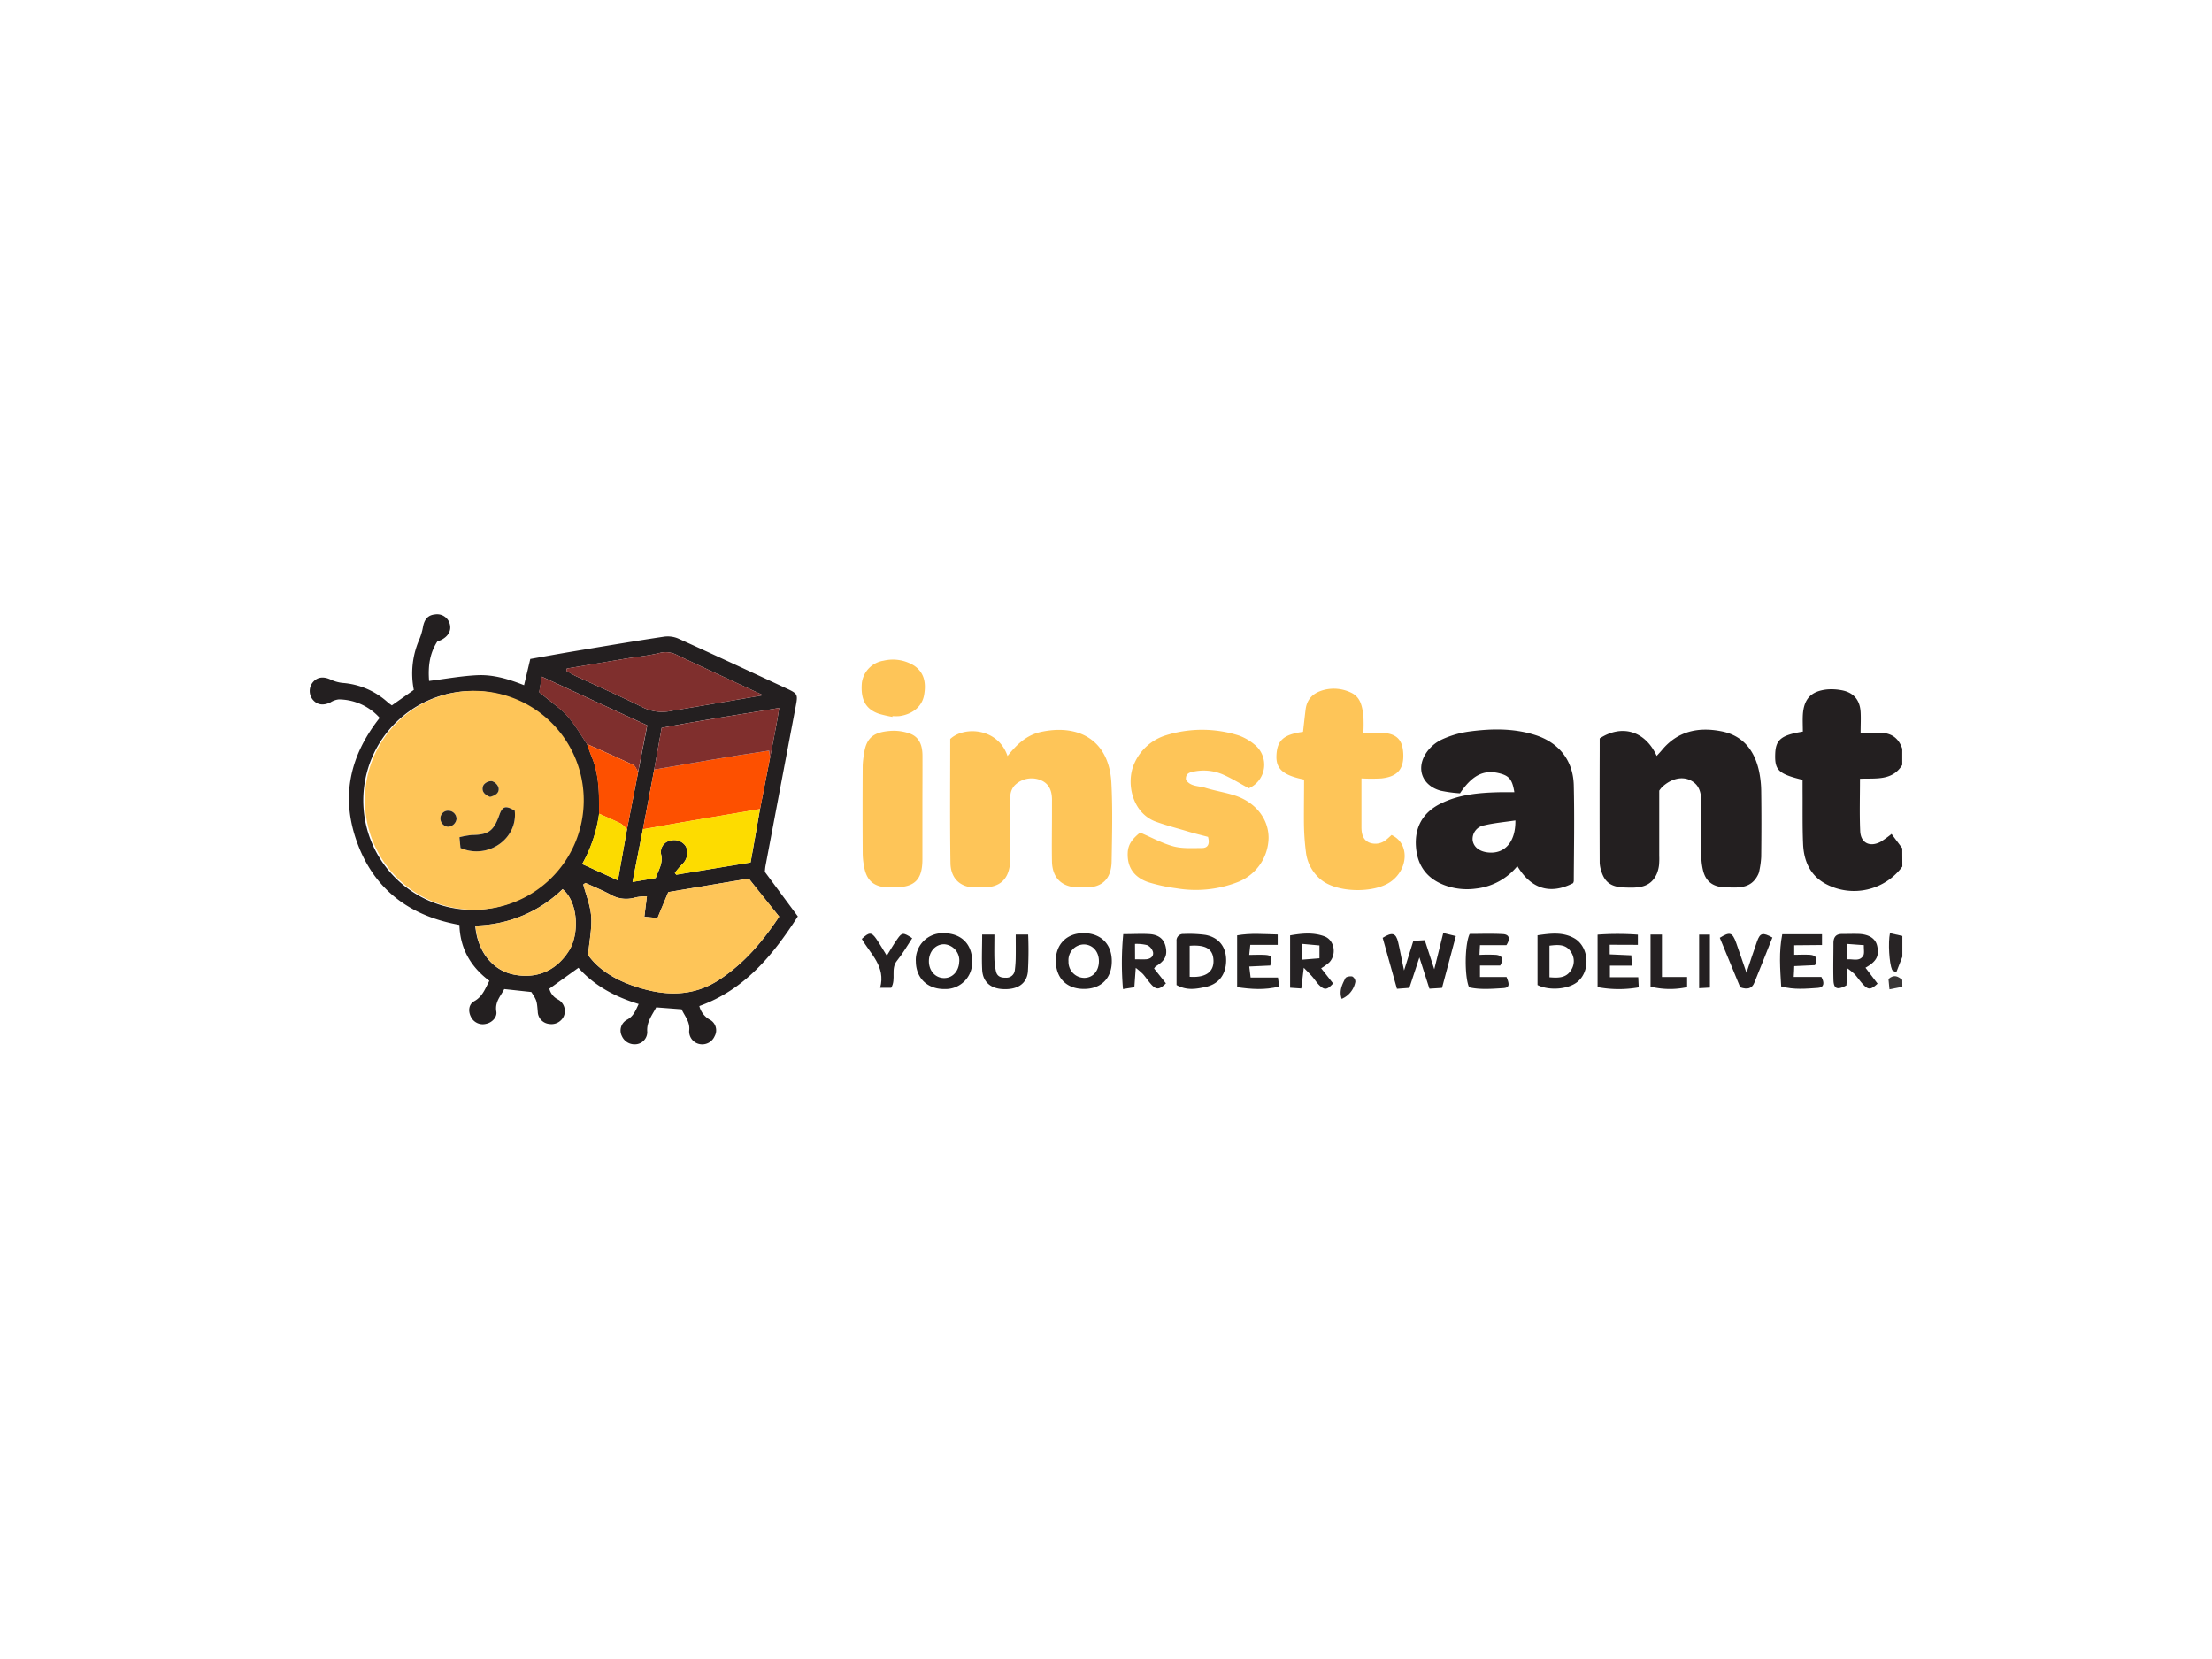 <svg id="Layer_1" data-name="Layer 1" xmlns="http://www.w3.org/2000/svg" viewBox="0 0 640 480"><defs><style>.cls-1{fill:#231f20;}.cls-2{fill:#282425;}.cls-3{fill:#393636;}.cls-4{fill:#fec558;}.cls-5{fill:#242021;}.cls-6{fill:#252122;}.cls-7{fill:#262223;}.cls-8{fill:#252223;}.cls-9{fill:#252222;}.cls-10{fill:#2d292a;}.cls-11{fill:#fd5000;}.cls-12{fill:#7f2f2d;}.cls-13{fill:#fddc00;}.cls-14{fill:#802f2d;}.cls-15{fill:#fcdb00;}.cls-16{fill:#252121;}.cls-17{fill:#302923;}.cls-18{fill:#2c2622;}.cls-19{fill:none;}</style></defs><title>Courier Logo - Instant</title><path class="cls-1" d="M550.41,250.72a17.37,17.37,0,0,1-22.1,5.06c-4.58-2.43-6.41-6.66-6.62-11.58-.22-5.11-.11-10.23-.15-15.35,0-1.09,0-2.19,0-3.22-7-1.71-8.09-2.79-7.92-7.51.15-4.11,1.72-5.42,8-6.45,0-1.58-.09-3.23,0-4.88.3-4.62,2.39-6.82,7-7.31a15.57,15.57,0,0,1,4,.19c3.55.58,5.48,2.71,5.71,6.29.11,1.88,0,3.76,0,6.08,1.64,0,3.15.09,4.64,0,3.61-.25,6.21,1,7.41,4.6v4.68c-2.87,4.67-7.69,3.8-12.23,4,0,5.22-.16,10.18.06,15.12.15,3.44,2.75,4.74,5.85,3.15a28.65,28.65,0,0,0,3.22-2.31l3.1,4.15Z"/><path class="cls-2" d="M550.41,276.81l-1.77,4.53c-.56-.34-1.08-.47-1.22-.77-.8-1.84-1.18-7.85-.6-10.58l3.59.8Z"/><path class="cls-3" d="M550.41,285.5l-3.73.74c-.13-1.38-.22-2.3-.29-3,1.7-1.47,2.87-.66,4,.28Z"/><path class="cls-1" d="M109.85,207.7A16,16,0,0,0,98,202.36a5.73,5.73,0,0,0-2.41.87c-2.1,1-3.85.72-5.12-.83a4,4,0,0,1,0-4.94c1.26-1.56,3-1.81,5.11-.88a11.11,11.11,0,0,0,3.41,1,21.85,21.85,0,0,1,13.25,5.67c.33.29.71.53,1.13.84l6.36-4.48a24.48,24.48,0,0,1,1.49-14.37,17.39,17.39,0,0,0,1.14-3.72c.4-2.34,1.46-3.57,3.52-3.75a3.78,3.78,0,0,1,4.28,2.87c.46,1.8-.47,3.49-2.51,4.51a8,8,0,0,1-1.11.43c-2.37,3.67-2.69,7.57-2.39,11.44,4.78-.6,9.34-1.44,13.92-1.66s9,1.07,13.56,2.89l1.8-7.59c4-.71,8-1.44,11.88-2.1,8.89-1.48,17.77-3,26.68-4.33a7.81,7.81,0,0,1,4.15.48c10.52,4.75,21,9.64,31.46,14.5,3.2,1.49,3.28,1.69,2.64,5.08q-4.38,23.11-8.75,46.21c-.12.65-.15,1.32-.2,1.75l9.55,12.89c-7.29,11.35-15.48,21.24-28.5,25.94a6.28,6.28,0,0,0,2.87,3.86,3.49,3.49,0,0,1,1.56,4.85,3.9,3.9,0,0,1-4,2.35,3.74,3.74,0,0,1-3.37-3.93c.32-2.54-1.25-4.13-2.19-6.19l-7.35-.56c-1.24,2.35-2.84,4.29-2.59,7.13a3.55,3.55,0,0,1-3.34,3.55,4,4,0,0,1-4-2.37,3.54,3.54,0,0,1,1.4-4.68c1.93-1,2.53-2.64,3.46-4.6-6.85-2.07-12.9-5.35-17.43-10.48l-8.42,6.05a4.83,4.83,0,0,0,2.55,3.15,3.81,3.81,0,0,1,1.59,4.91,3.93,3.93,0,0,1-4.16,2.14,3.66,3.66,0,0,1-3.33-3.57c-.28-3.21-.28-3.21-1.86-5.67l-7.84-.85c-1,2-2.76,3.69-2.28,6.5.28,1.68-1.32,3.22-2.93,3.54a3.81,3.81,0,0,1-4.46-2.08c-.79-1.58-.63-3.57,1-4.46,2.39-1.32,3.14-3.58,4.37-5.89-5.35-4-8.46-9.26-8.67-16.18-14-2.5-24.28-9.83-29.38-23.27S101.08,218.82,109.85,207.7Zm71.56,32.23,3.24-16.6.93-4.75c.55-2.78,1.09-5.56,1.7-8.71l-30.5-14.09-.76,4.49c2,1.64,4,3.21,6,4.82,3.39,2.79,5.42,6.64,7.83,10.18.46,1.25.88,2.51,1.39,3.74,2.19,5.28,2.14,10.85,2.12,16.41A41.36,41.36,0,0,1,168.44,250l10.34,4.72C179.71,249.51,180.56,244.72,181.41,239.93Zm4.61,0c-1,5-2,9.95-3,15.25l6.7-1.13c.77-2.26,2.12-4.13,1.6-6.69a3.34,3.34,0,0,1,2.52-4.11,4,4,0,0,1,4.64,1.71,4.45,4.45,0,0,1-1.12,5.11,28.29,28.29,0,0,0-2.11,2.51l.42.51,21.5-3.55c1-5.41,1.85-10.43,2.73-15.45l2.88-14.78c.64-3.31,1.29-6.61,1.9-9.91.28-1.46.49-2.92.76-4.56-11.66,1.92-22.9,3.64-34,5.75-.77,4.31-1.47,8.19-2.16,12.07Zm-48.69-40a31.66,31.66,0,1,0,0,63.31,31.66,31.66,0,0,0,0-63.31Zm32.82,76.39c2.9,4.09,7.46,6.92,12.7,8.77,8.76,3.1,17.38,3.67,25.54-1.82,7-4.66,12.27-10.86,17.05-18.07-3-3.74-6-7.43-8.78-11l-23.3,3.91c-1.09,2.63-2.07,5-3.12,7.49l-3.81-.37.74-5.89a15.14,15.14,0,0,0-3.33.31,9,9,0,0,1-7.36-.91c-2.3-1.21-4.72-2.2-7.09-3.28l-.63.45c.81,3.09,2.07,6.14,2.29,9.26C171.29,268.54,170.55,272,170.15,276.28ZM164,193.43l-.13.67c1,.53,1.87,1.11,2.85,1.57,6.51,3,13.1,5.93,19.54,9.13a12.62,12.62,0,0,0,8.07.86c4.77-.77,9.54-1.61,14.3-2.42l12.17-2.09c-8.63-4-16.74-7.76-24.82-11.58a7,7,0,0,0-5.06-.67c-3.18.82-6.5,1.1-9.75,1.64Q172.61,192,164,193.43Zm-1.25,63.85a37.21,37.21,0,0,1-25.24,10.52c.58,7.33,4.87,12.91,11.06,14.16,6.59,1.33,12.31-1,16-6.87C167.68,270.29,167.32,261,162.79,257.28Z"/><path class="cls-1" d="M438.15,229.21c-.61-3.81-1.57-4.85-4.73-5.56-4.26-.94-7.55.74-11,5.88a38.39,38.39,0,0,1-5.61-.76c-5.3-1.47-7.2-6.34-4.16-10.93a11.28,11.28,0,0,1,4.44-3.84,28,28,0,0,1,7.92-2.34c6.42-.87,12.88-1,19.16,1,6.85,2.17,11,7.35,11.17,14.55.22,9.24.05,18.48,0,27.71a2,2,0,0,1-.2.61c-6.55,3.38-12.16,1.71-16.12-4.94a18,18,0,0,1-11.89,6.5,18.83,18.83,0,0,1-8.55-.75c-5.36-1.8-8.44-5.49-8.89-11.26-.44-5.58,1.88-9.93,7-12.5,5.29-2.67,11-3.21,16.85-3.36C435,229.18,436.46,229.21,438.15,229.21Zm.3,8.17c-3.2.48-6.16.73-9,1.41a4,4,0,0,0-3.37,4.32c.27,1.91,1.85,3.2,4.28,3.51C435.22,247.23,438.55,243.76,438.45,237.38Z"/><path class="cls-4" d="M291.51,218.74c2.71-3.4,5.47-6,9.52-6.94,11.09-2.46,19.88,2.36,20.53,14.72.4,7.56.2,15.15.07,22.73-.07,4.69-2.46,7.67-7.73,7.5-.67,0-1.34,0-2,0-4.66-.07-7.43-2.73-7.53-7.47-.09-4.56,0-9.13,0-13.7,0-1.23,0-2.46,0-3.68.08-2.77-.6-5.17-3.43-6.24a6.93,6.93,0,0,0-7.41,1.62,4.86,4.86,0,0,0-1.21,3.21c-.12,5.57-.05,11.14-.06,16.71a25.16,25.16,0,0,1-.07,3c-.53,4.31-3,6.47-7.33,6.54-.78,0-1.56,0-2.34,0-4.26.25-7.44-2.27-7.52-7-.19-12-.07-24.05-.07-35.93C279,210,288.78,210.63,291.51,218.74Z"/><path class="cls-1" d="M479.33,218.71c.69-.77,1.14-1.23,1.55-1.73,4.58-5.5,10.58-6.7,17.21-5.39,6.15,1.22,9.48,5.44,10.81,11.34a29,29,0,0,1,.67,5.95c.09,6.35.07,12.7,0,19.05a25.35,25.35,0,0,1-.53,3.94,4,4,0,0,1-.41,1.26c-2.07,4.19-5.95,3.7-9.6,3.59-3.34-.1-5.38-1.6-6.21-4.58a18.18,18.18,0,0,1-.58-4.6q-.11-7.51,0-15c0-2.81-.32-5.4-3.18-6.79-2.52-1.22-5.62-.42-8.2,2a11,11,0,0,0-.79,1c0,6.17,0,12.51,0,18.85a21.6,21.6,0,0,1-.06,2.67,9.51,9.51,0,0,1-.66,2.58c-1.9,4.21-5.68,4.06-9.42,3.93s-5.58-1.49-6.57-4.57a9,9,0,0,1-.52-2.6q-.06-16.2,0-32.41v-3.55C469.27,209.47,476,211.46,479.33,218.71Z"/><path class="cls-4" d="M329.86,240.88c3.37,1.44,6.4,3.12,9.65,4,2.62.69,5.5.49,8.26.48,1.68,0,2.32-1.09,1.75-3.23-1.65-.44-3.54-.89-5.41-1.44-3.29-1-6.62-1.83-9.81-3-6.81-2.58-8.63-11.38-6.06-16.89a14.67,14.67,0,0,1,9.21-8.09,35.05,35.05,0,0,1,21,.1,14.9,14.9,0,0,1,4.56,2.65,7.44,7.44,0,0,1-1.7,12.61c-2.5-1.35-4.93-2.87-7.52-4a14.16,14.16,0,0,0-8.75-.75c-1.27.25-2.05.8-1.91,2.31,1.3,2,3.67,1.71,5.6,2.31,2.85.88,5.83,1.33,8.66,2.26,6,2,9.66,6.81,9.65,12.24a14,14,0,0,1-9.07,12.84A33.56,33.56,0,0,1,340.27,257a48.86,48.86,0,0,1-8.08-1.76c-4.28-1.5-6.11-4.51-5.9-8.61C326.43,243.82,328.24,242.25,329.86,240.88Z"/><path class="cls-4" d="M377.31,225.55c-6-1.2-8.11-3.05-8-6.81.15-4.5,2-6.22,7.7-7,.24-2.12.47-4.29.74-6.45.42-3.31,2.47-5,5.6-5.74a11.48,11.48,0,0,1,7.46.81c2.86,1.29,3.3,4,3.65,6.65a40.55,40.55,0,0,1,0,5c1.81,0,3.33,0,4.85,0,4.53.07,6.37,1.76,6.67,5.63.45,5.76-2.65,7.16-6.29,7.58a52,52,0,0,1-5.78,0v7.4c0,2.23,0,4.46,0,6.68,0,1.89.4,3.68,2.24,4.48a4.86,4.86,0,0,0,5-.89c.52-.4,1-.88,1.47-1.3,5.36,2.46,4.87,10.07-.42,13.64-4.78,3.22-15.24,3.13-19.94-.66a12.09,12.09,0,0,1-4.41-8,71.69,71.69,0,0,1-.58-8.28C377.24,234.14,377.31,229.93,377.31,225.55Z"/><path class="cls-4" d="M266.88,234.26c0,4.79,0,9.58,0,14.37,0,5.89-2.23,8.09-8,8.11-.78,0-1.56,0-2.33,0-3.68-.23-5.7-1.93-6.45-5.55a21.26,21.26,0,0,1-.49-4.27q-.08-12.71,0-25.4a24.34,24.34,0,0,1,.36-3.29c.65-4.83,2.78-6.44,7.87-6.78a13.85,13.85,0,0,1,5.22.73c3,1,3.81,3.55,3.84,6.38C266.92,223.79,266.88,229,266.88,234.26Z"/><path class="cls-4" d="M258.22,207.42a38.35,38.35,0,0,1-3.85-.88c-3.91-1.32-5.42-4.13-5-9a7.47,7.47,0,0,1,6.27-6.38,11.62,11.62,0,0,1,8.85,1.44c3.09,2.08,3.47,5.28,2.86,8.59s-3.43,5.5-7.14,6a14.67,14.67,0,0,1-2,0Z"/><path class="cls-5" d="M408.93,272.21l3.3-.19,2.75,8.42c.92-3.69,1.71-6.91,2.6-10.5l3.64.89c-1.4,5.18-2.68,10-4,15l-3.64.23c-.93-2.89-1.79-5.59-2.9-9.06l-2.91,8.82-3.59.27c-1.42-5.08-2.78-9.94-4.13-14.75,2.73-1.72,3.82-1.42,4.46,1.21.6,2.48,1,5,1.73,8.23Z"/><path class="cls-6" d="M321.68,278.13c0,5-3.2,8.07-8.21,8s-8-3.25-8-8.28c.08-4.75,3.24-7.86,8.05-7.88C318.53,270,321.7,273.16,321.68,278.13Zm-8.19-4.88a4.55,4.55,0,0,0-4.34,4.91,4.61,4.61,0,0,0,4.53,4.77c2.57,0,4.31-2.06,4.27-4.92S316,273.22,313.49,273.25Z"/><path class="cls-7" d="M324.92,286.17a87.82,87.82,0,0,1,.07-15.9c2.9,0,5.34-.16,7.75,0,2.66.23,4.06,1.53,4.53,3.69.54,2.53-.24,4.06-2.87,5.64-.16.1-.26.31-.49.61l3.43,4.31c-1.86,1.81-2.7,1.92-4.13.44-.92-1-1.63-2.12-2.5-3.12a22.63,22.63,0,0,0-2.1-1.81c-.16,2.14-.27,3.72-.41,5.61Zm3.49-8.62c1.25,0,2.22.06,3.19,0,1.26-.1,2.25-.82,2-2.1a3.17,3.17,0,0,0-1.71-2,12.61,12.61,0,0,0-3.5-.35Z"/><path class="cls-5" d="M273,270c5,0,8.18,3,8.27,7.95a7.71,7.71,0,0,1-8,8.21c-4.91.05-8.23-3.13-8.29-7.95A7.73,7.73,0,0,1,273,270Zm4.55,8.2a4.71,4.71,0,0,0-4.29-5c-2.5-.07-4.44,2-4.5,4.78s1.73,4.91,4.26,5S277.46,281,277.53,278.21Z"/><path class="cls-7" d="M534.56,280.2c-.14,2-.24,3.5-.34,4.91-2.66,1.43-3.67,1-3.75-1.57-.1-3.54,0-7.09,0-10.64,0-1.75.72-2.72,2.58-2.68,1.66,0,3.33-.07,5,0,2.88.18,4.62,1.42,5.07,3.45.64,2.91-.16,4.5-3.38,6.32l3.5,4.61c-1.93,1.77-2.63,1.85-4.09.33-.92-.95-1.66-2.08-2.54-3.07A21.51,21.51,0,0,0,534.56,280.2Zm4.71-6.74-4.86-.36v4.47c1.73-.16,3.55.7,4.64-1C539.51,275.89,539.21,274.7,539.27,273.46Z"/><path class="cls-5" d="M340.41,285c0-4.29,0-8.48,0-12.68a1.9,1.9,0,0,1,2.06-2.1,35.56,35.56,0,0,1,6.29.27c4,.75,6.09,3.6,6,7.58s-2.21,6.76-6.15,7.53C346.08,286.13,343.42,286.66,340.41,285Zm3.8-11.39v9c4.56.33,7-1.38,6.89-4.71S348.9,273.29,344.21,273.64Z"/><path class="cls-8" d="M377.22,280c-.3,2.51-.49,4.11-.72,6l-3.23-.22V270.63c3.43-.6,6.73-.91,9.91.27,2.92,1.08,3.62,5.22,1.41,7.56a16.44,16.44,0,0,1-2.34,1.69l3.46,4.39c-1.68,1.84-2.44,2-3.92.59-.8-.76-1.39-1.73-2.12-2.57S378.38,281.2,377.22,280Zm4.54-6.46-5-.45v4.57l5-.4Z"/><path class="cls-5" d="M444.85,285V270.6c3.68-.53,7.16-1,10.46.77,4.35,2.3,5,9.29,1.26,12.57C454,286.22,448.34,286.76,444.85,285Zm3.46-11.37v9.13c2.5.19,4.8.28,6.26-2.09a4.72,4.72,0,0,0,.07-5.07C453.18,273.12,450.87,273.3,448.31,273.61Z"/><path class="cls-7" d="M435.85,273.46H428.2c-.05.93-.09,1.73-.14,2.81a45.82,45.82,0,0,1,4.86,0c1.73.21,2.23,1.22,1.13,3.09H428.2v3.32h7.68c1,2.35.79,3.11-1,3.22-3.3.2-6.64.49-9.83-.24-1.34-3-1.31-12.39.17-15.45,3.1,0,6.43-.14,9.73.06C436.76,270.42,437,271.68,435.85,273.46Z"/><path class="cls-7" d="M519.12,273.49v2.76c1.55,0,3.08-.1,4.59,0,1.69.13,2.37,1,1.42,3l-6,.28c0,.92-.09,1.85-.15,3.12h8c1,1.8.74,3.06-1,3.18-3.39.22-6.84.61-10.63-.43-.29-5-.71-10,.31-15.09h11.5v3.11Z"/><path class="cls-9" d="M361.84,282.83h7.92c.11.85.21,1.56.35,2.6-4.16,1.08-8.09.78-12.17.19v-15c3.91-.7,7.71-.34,11.74-.25v3h-7.93c-.1,1-.17,1.66-.31,2.91,1.65,0,3.15-.09,4.63,0,1.9.13,2.07.54,1.46,3.08l-6.08.28C361.59,280.79,361.71,281.76,361.84,282.83Z"/><path class="cls-6" d="M465.74,273.34v2.78l6.25.28c.06,1,.1,1.83.17,3H465.8v3.35H474c.05,1.1.09,1.91.14,2.92a32.88,32.88,0,0,1-11.91-.07V270.42a79.59,79.59,0,0,1,11.66,0v2.95Z"/><path class="cls-6" d="M293.88,270.38h3.6a107.22,107.22,0,0,1-.08,10.79c-.37,3.6-3.2,5.27-7.41,5-3.51-.23-5.65-2.17-5.82-5.63-.16-3.3,0-6.62,0-10.16h3.54c0,2.51-.06,4.81,0,7.12a18.88,18.88,0,0,0,.47,3.6c.34,1.45,1.49,1.82,2.83,1.77a2.41,2.41,0,0,0,2.6-2.1,31.21,31.21,0,0,0,.27-4C293.91,274.7,293.88,272.62,293.88,270.38Z"/><path class="cls-6" d="M505.31,281.45c1.15-3.44,2.05-6.28,3.06-9.08.89-2.48,1.63-2.66,4.44-1.12-1.74,4.36-3.46,8.77-5.26,13.15-.66,1.6-1.94,2-4.05,1.26-1.89-4.58-3.91-9.47-5.91-14.33,2.88-1.8,3.63-1.58,4.7,1.36C503.26,275.39,504.16,278.11,505.31,281.45Z"/><path class="cls-6" d="M257.86,285.79h-3.2c1.67-6.18-2.84-9.77-5.31-14.14,2.1-2,2.79-2,4.14-.08,1,1.45,1.89,3,3.09,4.93,1.11-1.77,2-3.34,3.06-4.83,1.33-1.92,1.71-1.93,4.29-.22-1.45,2.18-2.76,4.49-4.41,6.52C257.62,280.32,259.35,283.27,257.86,285.79Z"/><path class="cls-6" d="M488.13,282.68v2.93a23.19,23.19,0,0,1-10.58-.15V270.39h3.3v12.29Z"/><path class="cls-5" d="M494.73,285.74l-3.12.18V270.4h3.12Z"/><path class="cls-10" d="M388.19,289c-.83-2.37.19-4.24,1.08-6,.21-.41,1.38-.62,2-.47a1.77,1.77,0,0,1,.88,1.53A6.65,6.65,0,0,1,388.19,289Z"/><path class="cls-4" d="M137.33,199.89A31.66,31.66,0,1,1,105.58,231,31.5,31.5,0,0,1,137.33,199.89Zm11.6,34.66c-2.6-1.58-3.54-1.33-4.44,1.21-1.67,4.71-3.18,5.77-8,5.83a23.6,23.6,0,0,0-3.56.64l.3,3.12C141.22,248.77,149.85,242.66,148.93,234.55Zm-7.14-4c1.52-.41,2.78-1.11,2.45-2.71a2.91,2.91,0,0,0-1.92-1.85,2.83,2.83,0,0,0-2.41,1.11C139.15,228.68,140,229.88,141.79,230.57ZM132.08,237a2.36,2.36,0,0,0-2.22-2.43,2.21,2.21,0,0,0-2.44,2.17,2.44,2.44,0,0,0,2.17,2.47A2.6,2.6,0,0,0,132.08,237Z"/><path class="cls-4" d="M170.15,276.28c.4-4.31,1.14-7.74.9-11.1-.22-3.12-1.48-6.17-2.29-9.26l.63-.45c2.37,1.08,4.79,2.07,7.09,3.28a9,9,0,0,0,7.36.91,15.14,15.14,0,0,1,3.33-.31l-.74,5.89,3.81.37c1-2.53,2-4.86,3.12-7.49l23.3-3.91c2.82,3.52,5.79,7.21,8.78,11-4.78,7.21-10.1,13.41-17.05,18.07-8.16,5.49-16.78,4.92-25.54,1.82C177.61,283.2,173.05,280.37,170.15,276.28Z"/><path class="cls-11" d="M222.79,219.31l-2.88,14.78q-11.58,2-23.15,3.93c-3.59.62-7.16,1.28-10.74,1.91l3.26-17.27c11.07-1.88,22.12-3.84,33.26-5.49Z"/><path class="cls-12" d="M164,193.43q8.58-1.45,17.17-2.89c3.25-.54,6.57-.82,9.75-1.64a7,7,0,0,1,5.06.67c8.08,3.82,16.19,7.57,24.82,11.58l-12.17,2.09c-4.76.81-9.53,1.65-14.3,2.42a12.62,12.62,0,0,1-8.07-.86c-6.44-3.2-13-6.09-19.54-9.13-1-.46-1.9-1-2.85-1.57Z"/><path class="cls-4" d="M162.79,257.28c4.53,3.76,4.89,13,1.85,17.81-3.72,5.88-9.44,8.2-16,6.87-6.19-1.25-10.48-6.83-11.06-14.16A37.21,37.21,0,0,0,162.79,257.28Z"/><path class="cls-13" d="M186,239.93c3.58-.63,7.15-1.29,10.74-1.91q11.56-2,23.15-3.93c-.88,5-1.77,10-2.73,15.45l-21.5,3.55-.42-.51a28.29,28.29,0,0,1,2.11-2.51,4.45,4.45,0,0,0,1.12-5.11,4,4,0,0,0-4.64-1.71,3.34,3.34,0,0,0-2.52,4.11c.52,2.56-.83,4.43-1.6,6.69l-6.7,1.13Z"/><path class="cls-14" d="M222.79,219.31l-.25-2.14c-11.14,1.65-22.19,3.61-33.26,5.49.69-3.88,1.39-7.76,2.16-12.07,11.11-2.11,22.35-3.83,34-5.75-.27,1.64-.48,3.1-.76,4.56C224.08,212.7,223.43,216,222.79,219.31Z"/><path class="cls-12" d="M169.81,215.27c-2.41-3.54-4.44-7.39-7.83-10.18-1.95-1.61-3.94-3.18-6-4.82l.76-4.49,30.5,14.09c-.61,3.15-1.15,5.93-1.7,8.71l-.93,4.75c-.46-.68-.76-1.68-1.4-2C178.81,219.24,174.3,217.28,169.81,215.27Z"/><path class="cls-11" d="M169.81,215.27c4.49,2,9,4,13.44,6.08.64.3.94,1.3,1.4,2l-3.24,16.6a9,9,0,0,0-1.83-1.68c-2.05-1-4.17-1.9-6.26-2.83,0-5.56.07-11.13-2.12-16.41C170.69,217.78,170.27,216.52,169.81,215.27Z"/><path class="cls-15" d="M173.32,235.42c2.09.93,4.21,1.8,6.26,2.83a9,9,0,0,1,1.83,1.68l-2.63,14.78L168.44,250A41.36,41.36,0,0,0,173.32,235.42Z"/><path class="cls-16" d="M148.93,234.55c.92,8.11-7.71,14.22-15.7,10.8l-.3-3.12a23.6,23.6,0,0,1,3.56-.64c4.82-.06,6.33-1.12,8-5.83C145.39,233.22,146.33,233,148.93,234.55Z"/><path class="cls-17" d="M141.79,230.57c-1.83-.69-2.64-1.89-1.88-3.45a2.83,2.83,0,0,1,2.41-1.11,2.91,2.91,0,0,1,1.92,1.85C144.57,229.46,143.31,230.16,141.79,230.57Z"/><path class="cls-18" d="M132.08,237a2.6,2.6,0,0,1-2.49,2.21,2.44,2.44,0,0,1-2.17-2.47,2.21,2.21,0,0,1,2.44-2.17A2.36,2.36,0,0,1,132.08,237Z"/><rect class="cls-19" width="640" height="480"/></svg>